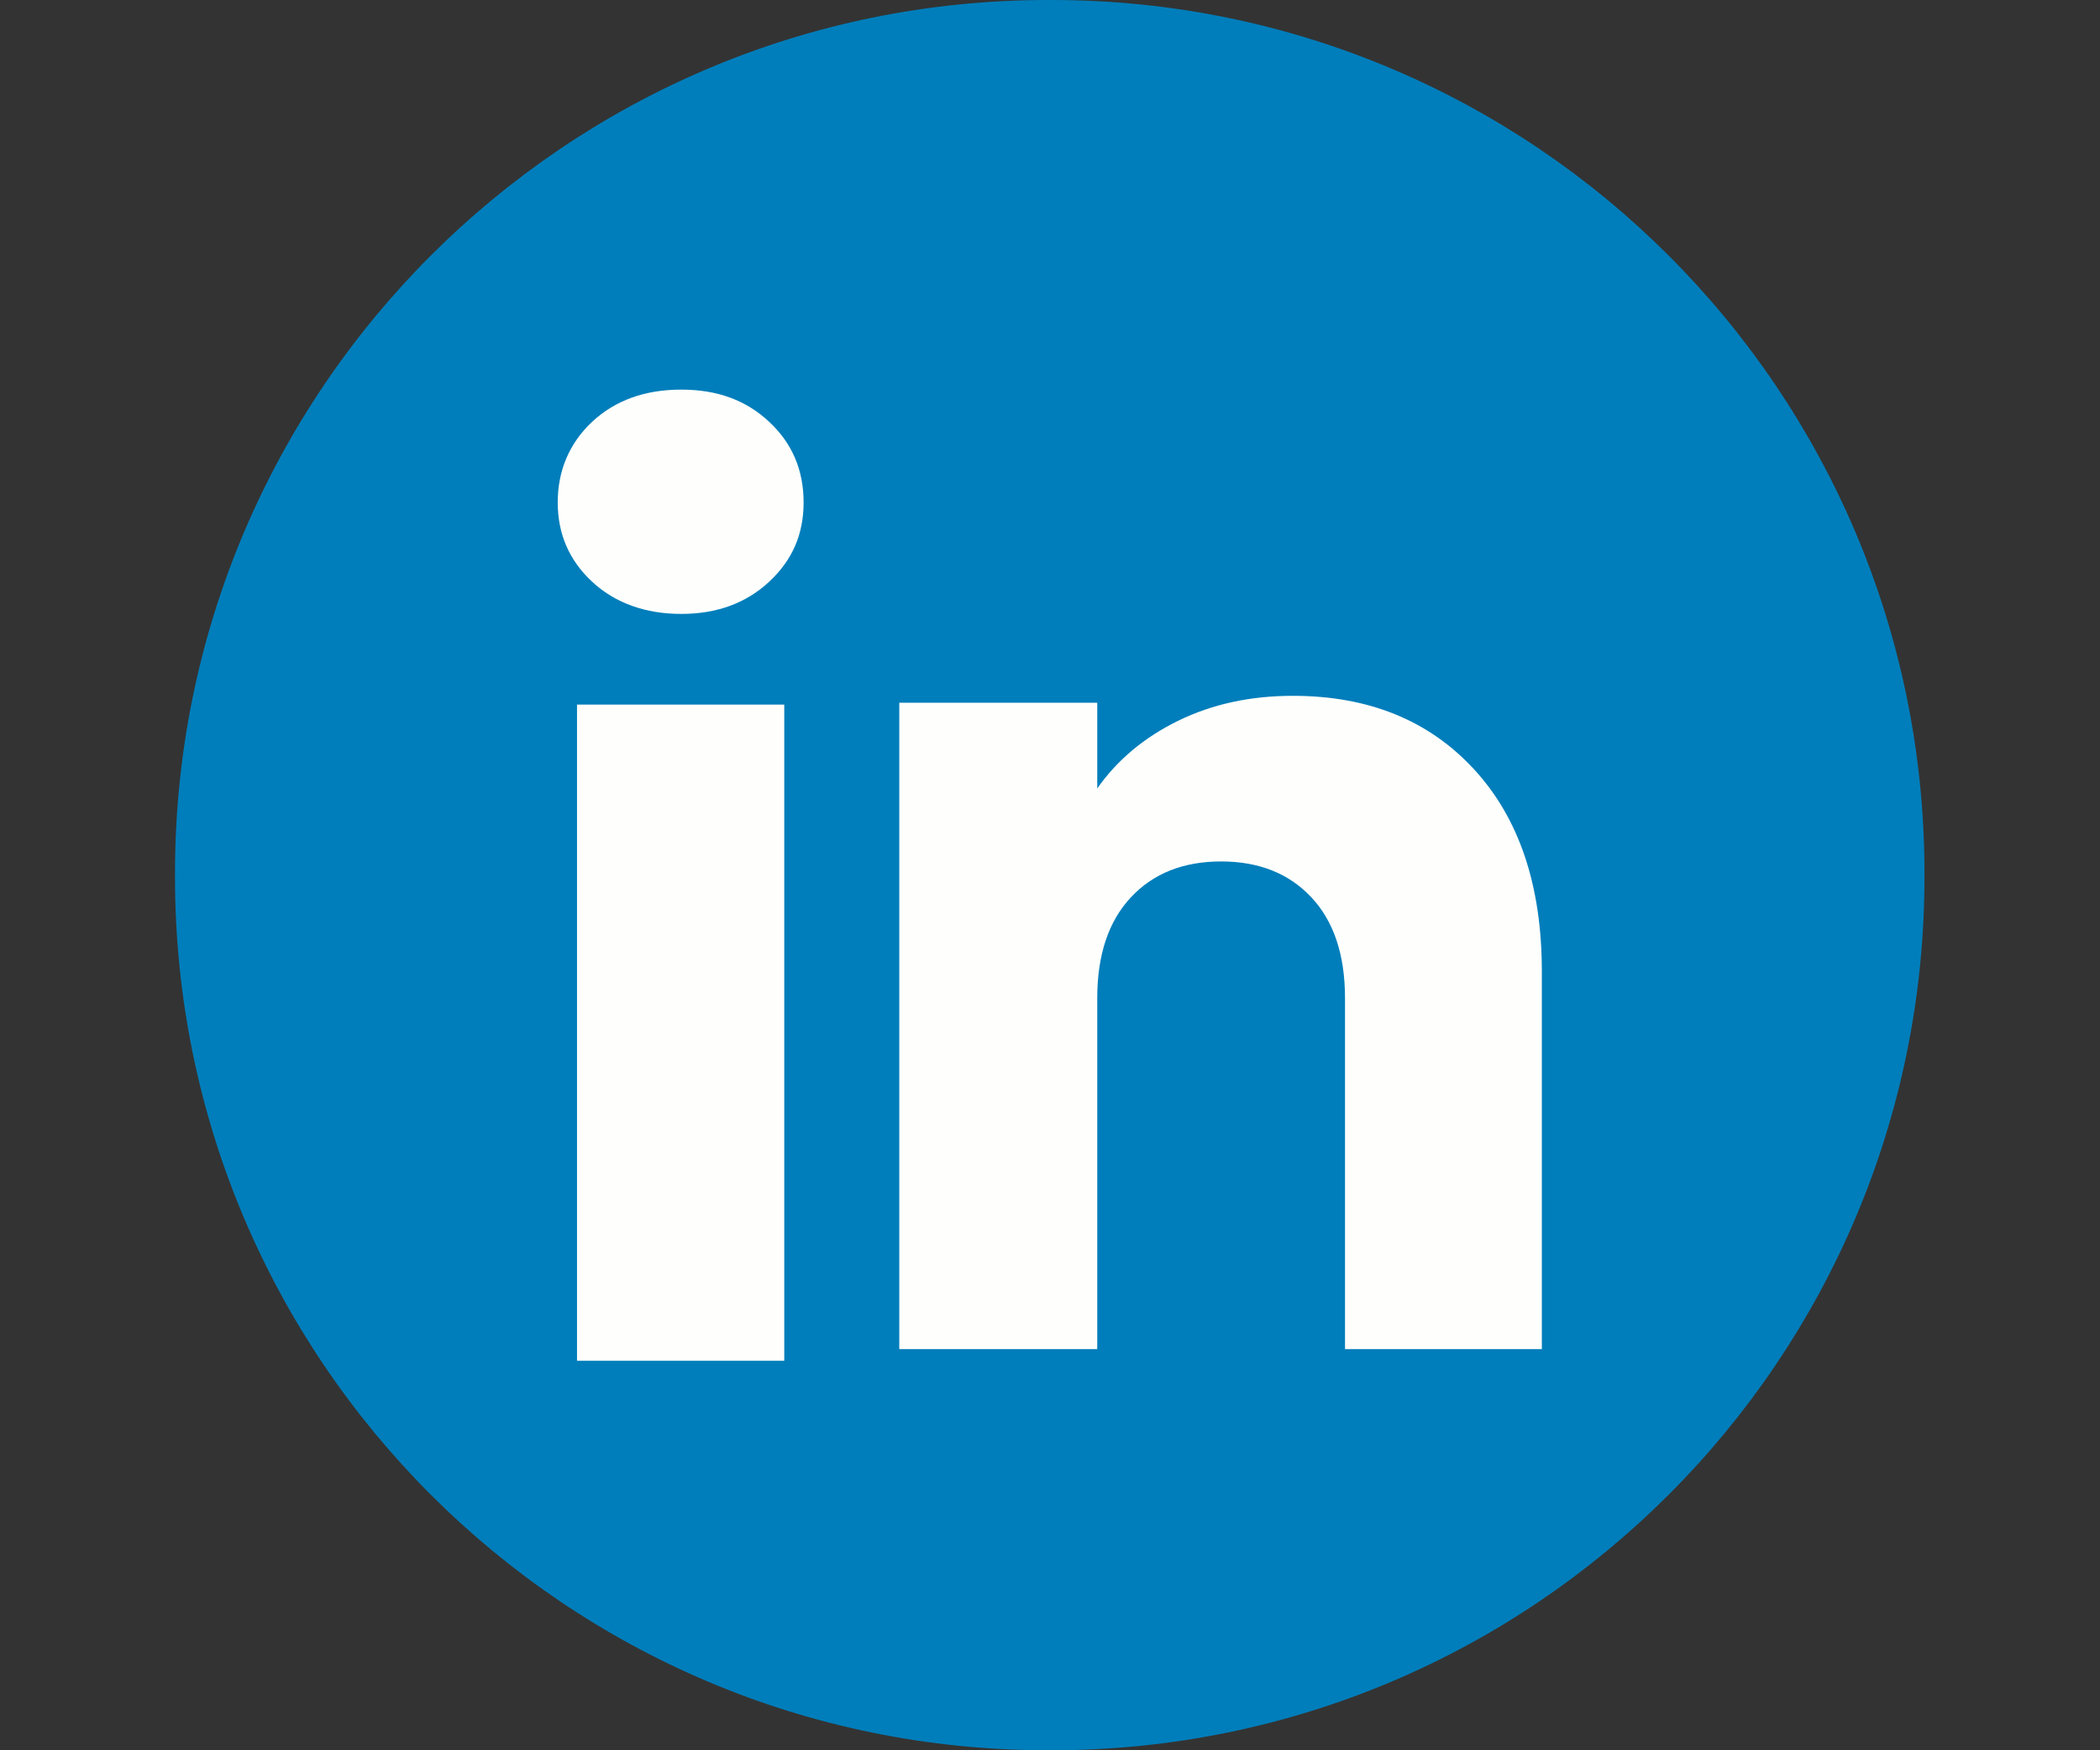 <svg width="48" height="40" viewBox="0 0 48 40" fill="none" xmlns="http://www.w3.org/2000/svg">
<rect x="0" y="0" width="48" height="40" fill="#333333" stroke="none"/>
<path d="M24.04 0H23.949C12.931 0 4 8.934 4 19.954V20.046C4 31.066 12.931 40 23.949 40H24.04C35.057 40 43.988 31.066 43.988 20.046V19.954C43.988 8.934 35.057 0 24.04 0Z" fill="#007EBB"/>
<path d="M13.536 13.296C13.009 12.807 12.748 12.202 12.748 11.481C12.748 10.761 13.011 10.129 13.536 9.638C14.063 9.149 14.741 8.904 15.572 8.904C16.403 8.904 17.054 9.149 17.579 9.638C18.106 10.127 18.368 10.743 18.368 11.481C18.368 12.22 18.105 12.807 17.579 13.296C17.053 13.785 16.384 14.03 15.572 14.03C14.759 14.03 14.063 13.785 13.536 13.296ZM17.926 16.102V31.097H13.189V16.102H17.926Z" fill="#FEFFFC"/>
<path d="M33.694 17.583C34.726 18.704 35.242 20.243 35.242 22.202V30.832H30.743V22.811C30.743 21.823 30.487 21.055 29.975 20.508C29.464 19.962 28.775 19.687 27.912 19.687C27.049 19.687 26.359 19.96 25.848 20.508C25.337 21.055 25.08 21.823 25.08 22.811V30.832H20.555V16.06H25.08V18.019C25.538 17.366 26.156 16.85 26.932 16.471C27.709 16.091 28.581 15.902 29.552 15.902C31.281 15.902 32.662 16.462 33.694 17.583Z" fill="#FEFFFC"/>
</svg>
